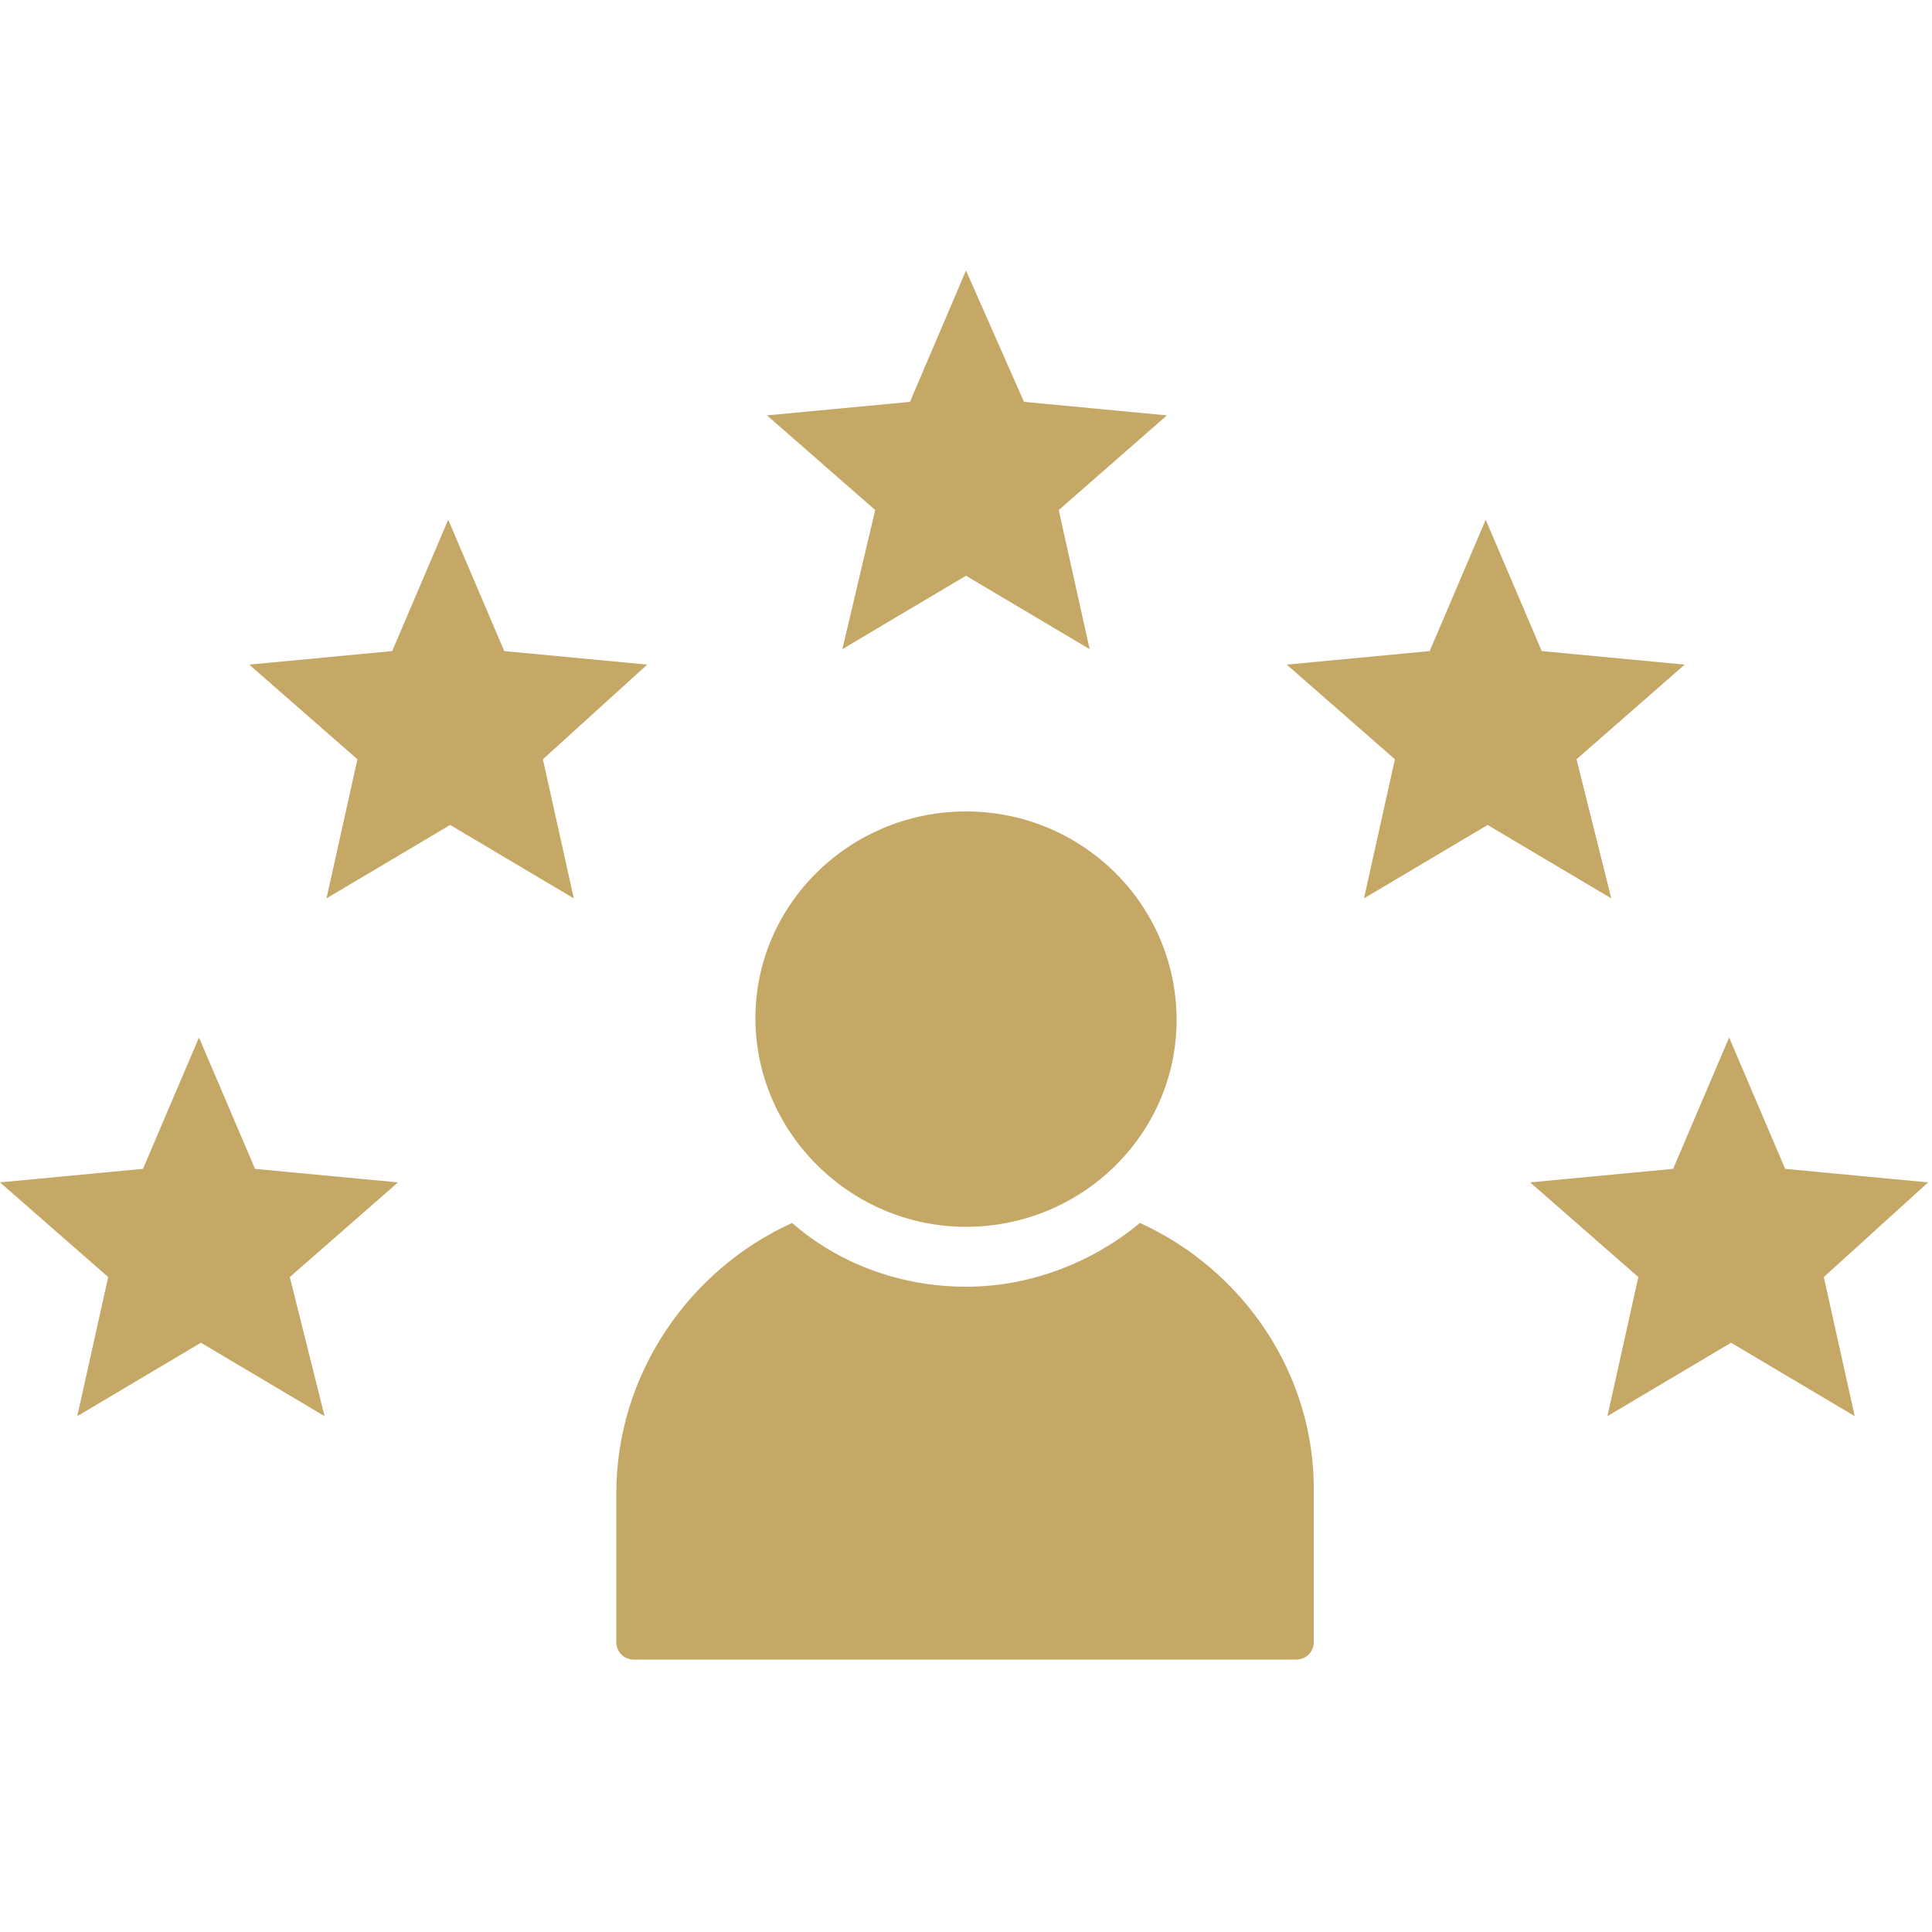 <svg xml:space="preserve" style="enable-background:new 0 0 100 100;" viewBox="0 0 100 100" y="0px" x="0px" xmlns:xlink="http://www.w3.org/1999/xlink" xmlns="http://www.w3.org/2000/svg" id="Layer_1" version="1.1">
<style type="text/css">
	.st0{fill:#C6A866;}
</style>
<path d="M94.4,66.1l1.6,7.2l-6.4-3.8l-6.4,3.8l1.6-7.2l-5.6-4.9l7.4-0.7l2.9-6.8l2.9,6.8l7.4,0.7L94.4,66.1z M81.6,39.3
	l5.6-4.9l-7.4-0.7l-2.9-6.8l-2.9,6.8l-7.4,0.7l5.6,4.9l-1.6,7.2l6.4-3.8l6.4,3.8L81.6,39.3z M50,63.5c6,0,10.9-4.8,10.9-10.7
	C60.9,46.8,56,42,50,42c-6,0-10.9,4.8-10.9,10.7S44,63.5,50,63.5z M59,63.3c-2.4,2-5.6,3.3-9,3.3c-3.4,0-6.6-1.2-9-3.3
	c-5.3,2.4-9.1,7.8-9.1,14V85c0,0.5,0.4,0.9,0.9,0.9h34.3c0.5,0,0.9-0.4,0.9-0.9l0-7.7C68.1,71.1,64.3,65.7,59,63.3L59,63.3z
	 M43.6,33.6l6.4-3.8l6.4,3.8l-1.6-7.2l5.6-4.9l-7.4-0.7L50,14l-2.9,6.8l-7.4,0.7l5.6,4.9L43.6,33.6z M33.5,34.4l-7.4-0.7l-2.9-6.8
	l-2.9,6.8l-7.4,0.7l5.6,4.9l-1.6,7.2l6.4-3.8l6.4,3.8l-1.6-7.2L33.5,34.4z M13.2,60.5l-2.9-6.8l-2.9,6.8L0,61.2l5.6,4.9l-1.6,7.2
	l6.4-3.8l6.4,3.8L15,66.1l5.6-4.9L13.2,60.5z" class="st0"></path>
</svg>

